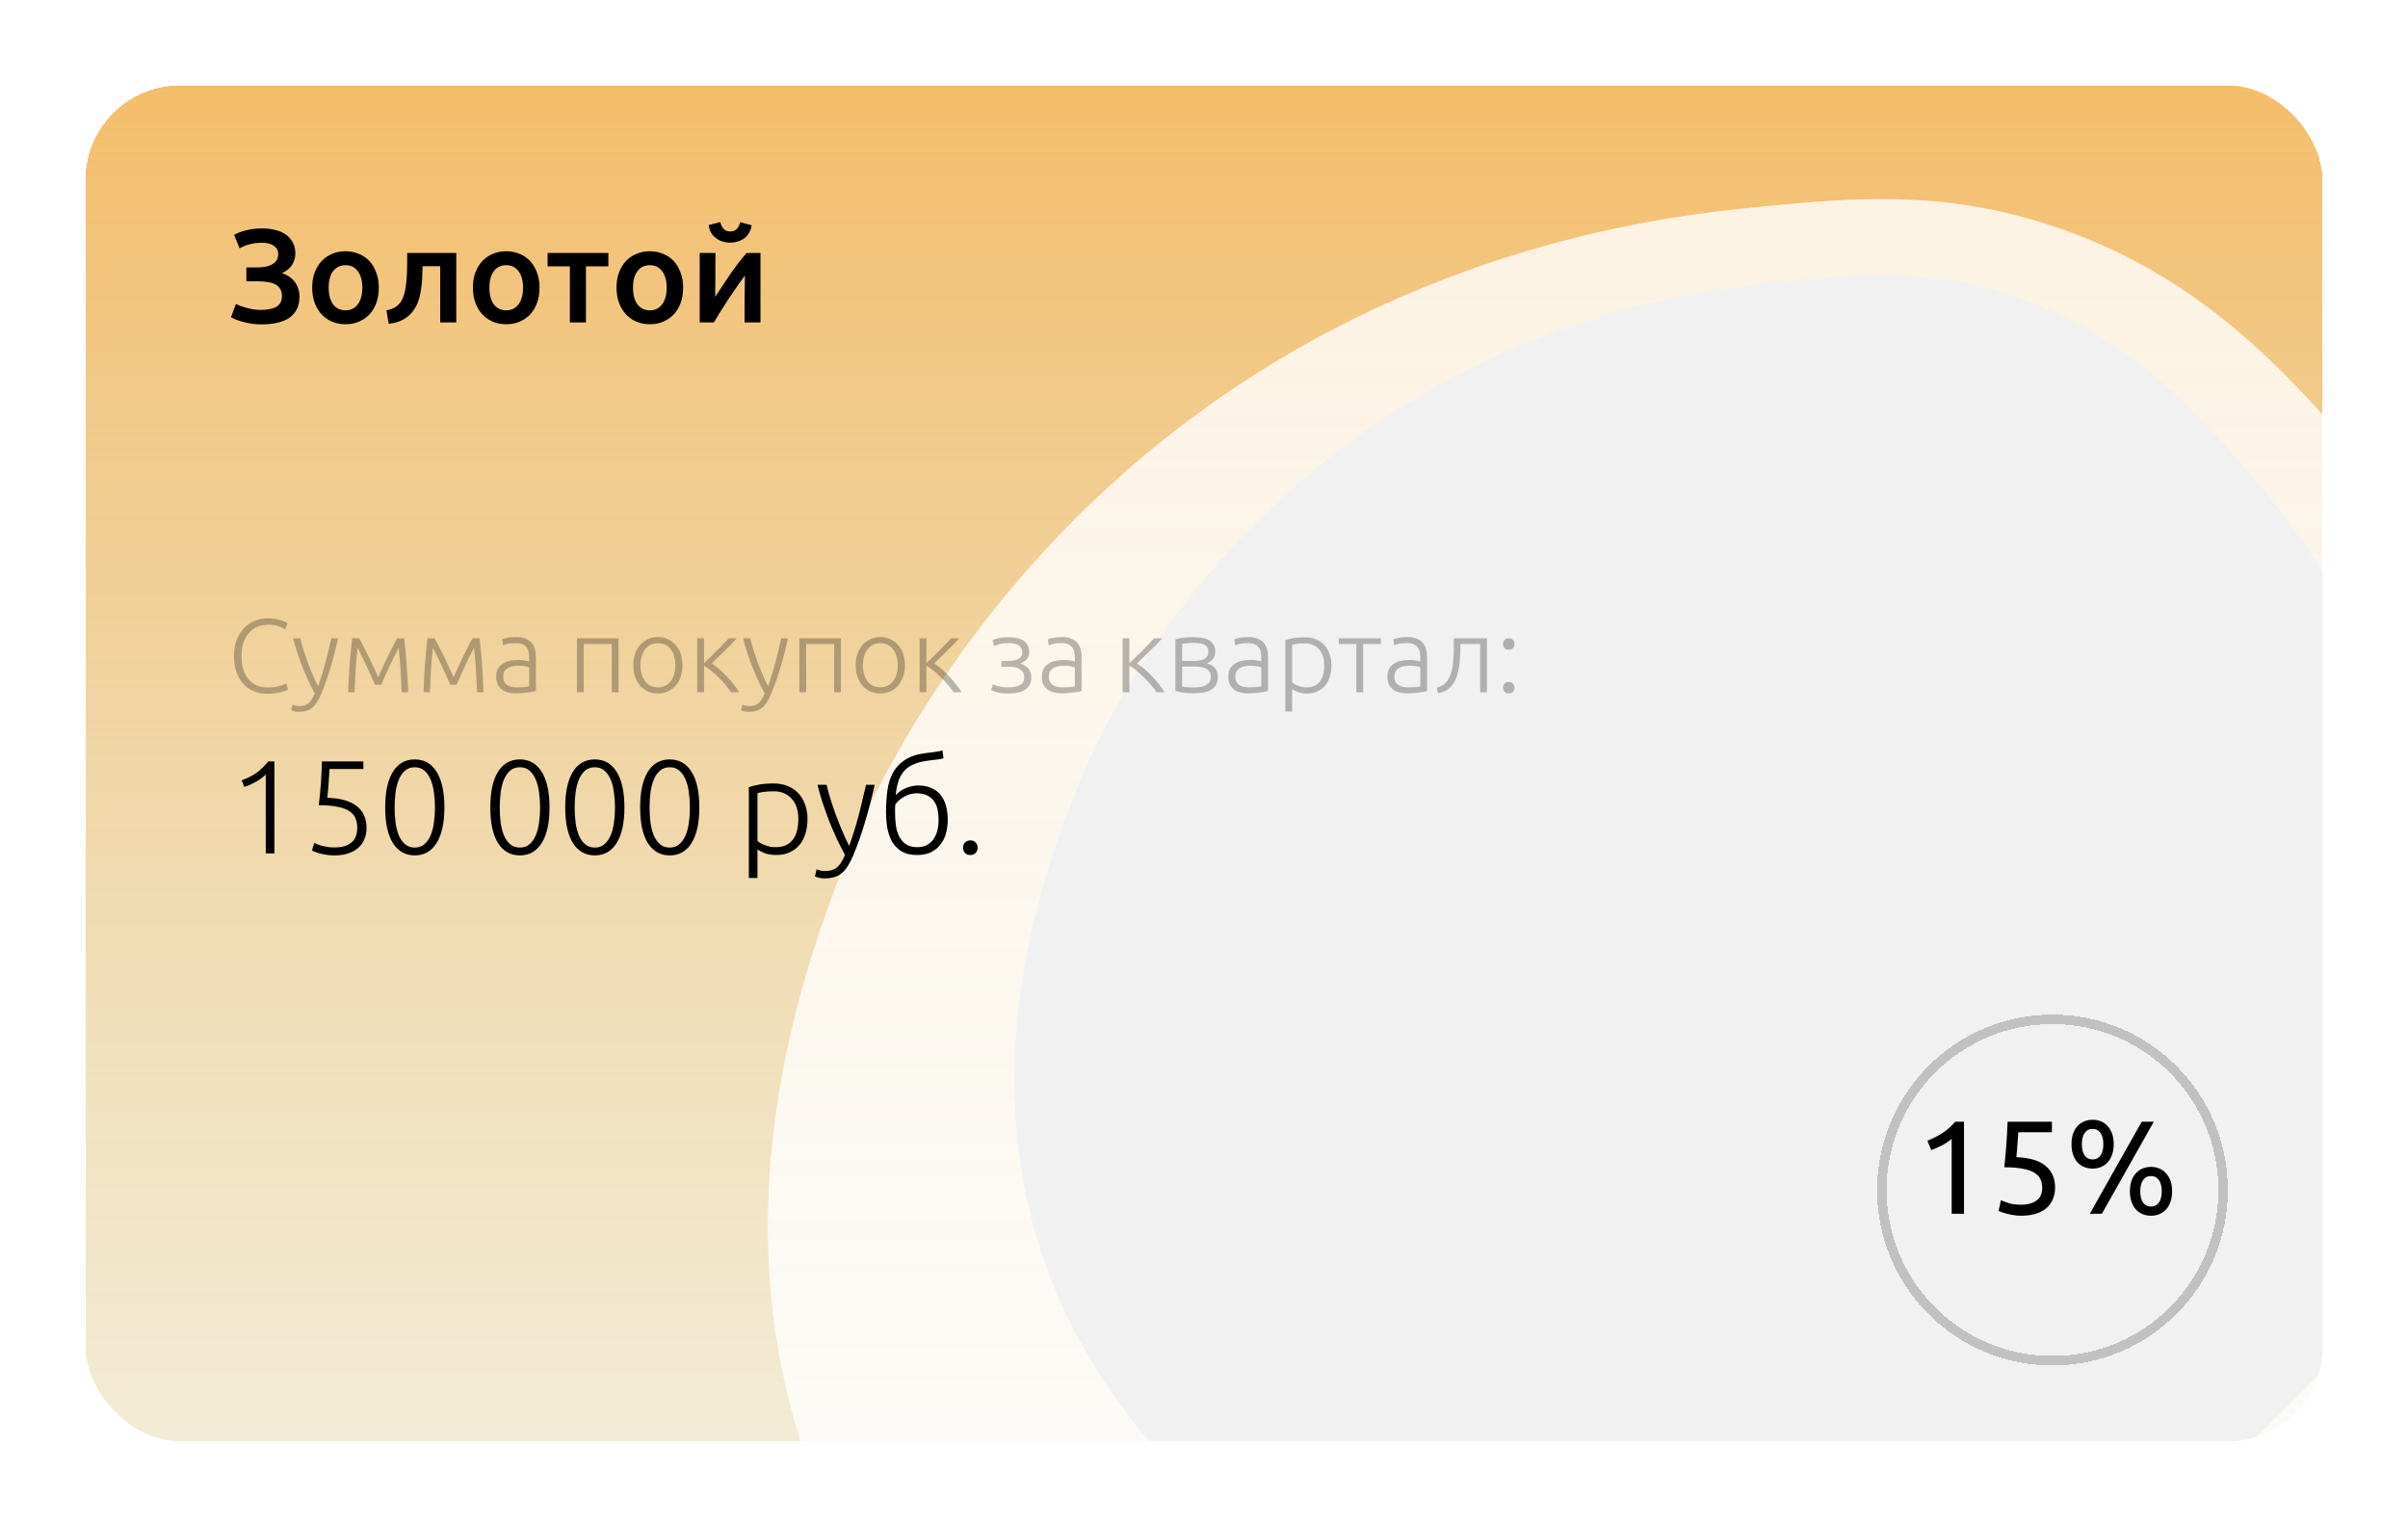 <svg width="254" height="161" viewBox="0 0 254 161" fill="none" xmlns="http://www.w3.org/2000/svg">
<g filter="url(#filter0_d_101_1707)">
<g clip-path="url(#clip0_101_1707)">
<rect x="9" y="7" width="236" height="143" rx="10" fill="url(#paint0_linear_101_1707)" shape-rendering="crispEdges"/>
<g clip-path="url(#clip1_101_1707)">
<path d="M91.791 82.834C98.728 68.827 108.468 56.387 120.411 46.282C146.863 24.003 175.521 20.799 185.597 19.815C195.497 18.847 204.919 18.026 216.356 21.786C232.119 26.968 241.263 37.418 248.526 45.718C264.975 64.517 270.606 84.325 274.205 97.526C277.815 110.764 279.762 117.906 278.72 127.653C276.474 148.687 262.345 162.824 252.194 172.703C241.18 183.424 207.125 216.57 171.487 212.685C130.476 208.214 52.402 169.043 91.791 82.834Z" fill="white" fill-opacity="0.54"/>
<path d="M91.791 82.834C98.728 68.827 108.468 56.387 120.411 46.282C146.863 24.003 175.521 20.799 185.597 19.815C195.497 18.847 204.919 18.026 216.356 21.786C232.119 26.968 241.263 37.418 248.526 45.718C264.975 64.517 270.606 84.325 274.205 97.526C277.815 110.764 279.762 117.906 278.72 127.653C276.474 148.687 262.345 162.824 252.194 172.703C241.18 183.424 207.125 216.57 171.487 212.685C130.476 208.214 52.402 169.043 91.791 82.834Z" fill="white" fill-opacity="0.54"/>
<path d="M115.393 77.014C120.789 66.04 128.364 56.293 137.653 48.375C158.226 30.919 180.517 28.41 188.353 27.638C196.053 26.88 203.382 26.237 212.277 29.183C224.537 33.243 231.649 41.431 237.298 47.934C250.091 62.663 254.472 78.183 257.271 88.525C260.078 98.898 261.592 104.493 260.783 112.13C259.035 128.611 248.046 139.687 240.151 147.427C231.584 155.827 205.097 181.797 177.379 178.753C145.481 175.25 84.757 144.559 115.393 77.014Z" fill="#F1F1F1"/>
<path d="M203.302 118.3C203.834 118.095 204.352 117.833 204.856 117.516C205.36 117.189 205.822 116.783 206.242 116.298H207.166V126H205.864V118.104C205.752 118.207 205.612 118.314 205.444 118.426C205.285 118.538 205.108 118.645 204.912 118.748C204.725 118.851 204.525 118.949 204.31 119.042C204.105 119.135 203.904 119.215 203.708 119.28L203.302 118.3ZM212.688 120.036C214.098 120.092 215.129 120.4 215.782 120.96C216.445 121.52 216.776 122.281 216.776 123.242C216.776 123.671 216.702 124.068 216.552 124.432C216.412 124.796 216.193 125.109 215.894 125.37C215.605 125.631 215.236 125.837 214.788 125.986C214.34 126.135 213.808 126.21 213.192 126.21C212.95 126.21 212.702 126.191 212.45 126.154C212.198 126.117 211.965 126.07 211.75 126.014C211.536 125.958 211.344 125.902 211.176 125.846C211.008 125.79 210.887 125.743 210.812 125.706L211.064 124.572C211.223 124.647 211.48 124.745 211.834 124.866C212.198 124.987 212.642 125.048 213.164 125.048C213.584 125.048 213.934 125.001 214.214 124.908C214.504 124.815 214.737 124.689 214.914 124.53C215.092 124.371 215.218 124.189 215.292 123.984C215.376 123.769 215.418 123.545 215.418 123.312C215.418 122.957 215.358 122.645 215.236 122.374C215.115 122.094 214.9 121.861 214.592 121.674C214.284 121.487 213.874 121.347 213.36 121.254C212.847 121.151 212.198 121.1 211.414 121.1C211.47 120.643 211.512 120.213 211.54 119.812C211.578 119.411 211.61 119.019 211.638 118.636C211.666 118.253 211.69 117.875 211.708 117.502C211.727 117.119 211.746 116.718 211.764 116.298H216.44V117.404H212.898C212.889 117.544 212.875 117.735 212.856 117.978C212.838 118.211 212.819 118.459 212.8 118.72C212.782 118.972 212.763 119.219 212.744 119.462C212.726 119.705 212.707 119.896 212.688 120.036ZM218.505 118.664C218.505 118.244 218.561 117.875 218.673 117.558C218.785 117.241 218.939 116.975 219.135 116.76C219.34 116.536 219.578 116.368 219.849 116.256C220.119 116.144 220.413 116.088 220.731 116.088C221.048 116.088 221.342 116.144 221.613 116.256C221.883 116.368 222.117 116.536 222.313 116.76C222.518 116.975 222.677 117.241 222.789 117.558C222.901 117.875 222.957 118.244 222.957 118.664C222.957 119.084 222.901 119.453 222.789 119.77C222.677 120.087 222.518 120.358 222.313 120.582C222.117 120.797 221.883 120.96 221.613 121.072C221.342 121.184 221.048 121.24 220.731 121.24C220.413 121.24 220.119 121.184 219.849 121.072C219.578 120.96 219.34 120.797 219.135 120.582C218.939 120.358 218.785 120.087 218.673 119.77C218.561 119.453 218.505 119.084 218.505 118.664ZM221.865 118.664C221.865 118.16 221.767 117.768 221.571 117.488C221.375 117.199 221.095 117.054 220.731 117.054C220.367 117.054 220.087 117.199 219.891 117.488C219.695 117.768 219.597 118.16 219.597 118.664C219.597 119.168 219.695 119.565 219.891 119.854C220.087 120.134 220.367 120.274 220.731 120.274C221.095 120.274 221.375 120.134 221.571 119.854C221.767 119.565 221.865 119.168 221.865 118.664ZM224.665 123.634C224.665 123.214 224.721 122.845 224.833 122.528C224.945 122.211 225.099 121.945 225.295 121.73C225.5 121.506 225.738 121.338 226.009 121.226C226.279 121.114 226.573 121.058 226.891 121.058C227.208 121.058 227.502 121.114 227.773 121.226C228.043 121.338 228.277 121.506 228.473 121.73C228.678 121.945 228.837 122.211 228.949 122.528C229.061 122.845 229.117 123.214 229.117 123.634C229.117 124.054 229.061 124.423 228.949 124.74C228.837 125.057 228.678 125.328 228.473 125.552C228.277 125.767 228.043 125.93 227.773 126.042C227.502 126.154 227.208 126.21 226.891 126.21C226.573 126.21 226.279 126.154 226.009 126.042C225.738 125.93 225.5 125.767 225.295 125.552C225.099 125.328 224.945 125.057 224.833 124.74C224.721 124.423 224.665 124.054 224.665 123.634ZM228.025 123.634C228.025 123.13 227.927 122.738 227.731 122.458C227.535 122.169 227.255 122.024 226.891 122.024C226.527 122.024 226.247 122.169 226.051 122.458C225.855 122.738 225.757 123.13 225.757 123.634C225.757 124.138 225.855 124.535 226.051 124.824C226.247 125.104 226.527 125.244 226.891 125.244C227.255 125.244 227.535 125.104 227.731 124.824C227.927 124.535 228.025 124.138 228.025 123.634ZM227.185 116.298L221.711 126H220.437L225.911 116.298H227.185Z" fill="black"/>
<g filter="url(#filter1_d_101_1707)">
<circle cx="216.5" cy="121.5" r="18" stroke="black" stroke-opacity="0.2" shape-rendering="crispEdges"/>
</g>
</g>
<path d="M27.094 26.204C27.365 26.204 27.635 26.185 27.906 26.148C28.177 26.101 28.419 26.027 28.634 25.924C28.849 25.812 29.021 25.667 29.152 25.49C29.283 25.303 29.348 25.07 29.348 24.79C29.348 24.426 29.194 24.137 28.886 23.922C28.587 23.707 28.172 23.6 27.64 23.6C27.127 23.6 26.669 23.661 26.268 23.782C25.876 23.894 25.545 24.029 25.274 24.188L24.7 22.774C24.999 22.587 25.405 22.429 25.918 22.298C26.441 22.158 27.019 22.088 27.654 22.088C28.158 22.088 28.625 22.144 29.054 22.256C29.483 22.359 29.852 22.522 30.16 22.746C30.468 22.97 30.711 23.25 30.888 23.586C31.065 23.922 31.154 24.314 31.154 24.762C31.154 25.173 31.037 25.565 30.804 25.938C30.571 26.302 30.216 26.587 29.74 26.792C29.992 26.885 30.23 27.002 30.454 27.142C30.678 27.282 30.874 27.455 31.042 27.66C31.21 27.865 31.341 28.103 31.434 28.374C31.537 28.635 31.588 28.934 31.588 29.27C31.588 29.793 31.495 30.241 31.308 30.614C31.121 30.978 30.855 31.281 30.51 31.524C30.165 31.757 29.74 31.93 29.236 32.042C28.741 32.154 28.186 32.21 27.57 32.21C27.225 32.21 26.893 32.187 26.576 32.14C26.259 32.093 25.96 32.033 25.68 31.958C25.4 31.883 25.148 31.804 24.924 31.72C24.7 31.627 24.513 31.543 24.364 31.468L24.882 30.054C25.003 30.11 25.153 30.175 25.33 30.25C25.507 30.315 25.708 30.381 25.932 30.446C26.156 30.511 26.399 30.567 26.66 30.614C26.921 30.661 27.187 30.684 27.458 30.684C28.186 30.684 28.746 30.577 29.138 30.362C29.539 30.138 29.74 29.755 29.74 29.214C29.74 28.897 29.67 28.635 29.53 28.43C29.399 28.225 29.213 28.066 28.97 27.954C28.737 27.842 28.457 27.767 28.13 27.73C27.803 27.683 27.453 27.66 27.08 27.66H25.988V26.204H27.094ZM39.958 28.332C39.958 28.911 39.874 29.438 39.706 29.914C39.538 30.39 39.3 30.796 38.992 31.132C38.684 31.468 38.31 31.729 37.872 31.916C37.443 32.103 36.967 32.196 36.444 32.196C35.921 32.196 35.445 32.103 35.016 31.916C34.587 31.729 34.218 31.468 33.91 31.132C33.602 30.796 33.359 30.39 33.182 29.914C33.014 29.438 32.93 28.911 32.93 28.332C32.93 27.753 33.014 27.231 33.182 26.764C33.359 26.288 33.602 25.882 33.91 25.546C34.227 25.21 34.6 24.953 35.03 24.776C35.459 24.589 35.931 24.496 36.444 24.496C36.957 24.496 37.428 24.589 37.858 24.776C38.297 24.953 38.67 25.21 38.978 25.546C39.286 25.882 39.524 26.288 39.692 26.764C39.869 27.231 39.958 27.753 39.958 28.332ZM38.222 28.332C38.222 27.604 38.063 27.03 37.746 26.61C37.438 26.181 37.004 25.966 36.444 25.966C35.884 25.966 35.445 26.181 35.128 26.61C34.82 27.03 34.666 27.604 34.666 28.332C34.666 29.069 34.82 29.653 35.128 30.082C35.445 30.511 35.884 30.726 36.444 30.726C37.004 30.726 37.438 30.511 37.746 30.082C38.063 29.653 38.222 29.069 38.222 28.332ZM44.573 26.078C44.564 26.489 44.55 26.918 44.531 27.366C44.512 27.805 44.466 28.239 44.391 28.668C44.326 29.097 44.218 29.508 44.069 29.9C43.92 30.292 43.71 30.647 43.439 30.964C43.178 31.272 42.846 31.533 42.445 31.748C42.053 31.953 41.572 32.084 41.003 32.14L40.765 30.726C41.241 30.633 41.61 30.483 41.871 30.278C42.132 30.063 42.333 29.793 42.473 29.466C42.585 29.223 42.669 28.948 42.725 28.64C42.79 28.332 42.837 28.01 42.865 27.674C42.902 27.329 42.926 26.979 42.935 26.624C42.944 26.269 42.949 25.924 42.949 25.588V24.678H48.129V32H46.435V26.078H44.573ZM56.911 28.332C56.911 28.911 56.827 29.438 56.659 29.914C56.491 30.39 56.253 30.796 55.945 31.132C55.637 31.468 55.264 31.729 54.825 31.916C54.396 32.103 53.92 32.196 53.397 32.196C52.874 32.196 52.398 32.103 51.969 31.916C51.54 31.729 51.171 31.468 50.863 31.132C50.555 30.796 50.312 30.39 50.135 29.914C49.967 29.438 49.883 28.911 49.883 28.332C49.883 27.753 49.967 27.231 50.135 26.764C50.312 26.288 50.555 25.882 50.863 25.546C51.18 25.21 51.554 24.953 51.983 24.776C52.412 24.589 52.884 24.496 53.397 24.496C53.91 24.496 54.382 24.589 54.811 24.776C55.25 24.953 55.623 25.21 55.931 25.546C56.239 25.882 56.477 26.288 56.645 26.764C56.822 27.231 56.911 27.753 56.911 28.332ZM55.175 28.332C55.175 27.604 55.016 27.03 54.699 26.61C54.391 26.181 53.957 25.966 53.397 25.966C52.837 25.966 52.398 26.181 52.081 26.61C51.773 27.03 51.619 27.604 51.619 28.332C51.619 29.069 51.773 29.653 52.081 30.082C52.398 30.511 52.837 30.726 53.397 30.726C53.957 30.726 54.391 30.511 54.699 30.082C55.016 29.653 55.175 29.069 55.175 28.332ZM64.172 26.092H61.806V32H60.112V26.092H57.76V24.678H64.172V26.092ZM72.059 28.332C72.059 28.911 71.975 29.438 71.807 29.914C71.639 30.39 71.401 30.796 71.093 31.132C70.785 31.468 70.412 31.729 69.973 31.916C69.544 32.103 69.068 32.196 68.545 32.196C68.023 32.196 67.547 32.103 67.117 31.916C66.688 31.729 66.319 31.468 66.011 31.132C65.703 30.796 65.461 30.39 65.283 29.914C65.115 29.438 65.031 28.911 65.031 28.332C65.031 27.753 65.115 27.231 65.283 26.764C65.461 26.288 65.703 25.882 66.011 25.546C66.329 25.21 66.702 24.953 67.131 24.776C67.561 24.589 68.032 24.496 68.545 24.496C69.059 24.496 69.53 24.589 69.959 24.776C70.398 24.953 70.771 25.21 71.079 25.546C71.387 25.882 71.625 26.288 71.793 26.764C71.971 27.231 72.059 27.753 72.059 28.332ZM70.323 28.332C70.323 27.604 70.165 27.03 69.847 26.61C69.539 26.181 69.105 25.966 68.545 25.966C67.985 25.966 67.547 26.181 67.229 26.61C66.921 27.03 66.767 27.604 66.767 28.332C66.767 29.069 66.921 29.653 67.229 30.082C67.547 30.511 67.985 30.726 68.545 30.726C69.105 30.726 69.539 30.511 69.847 30.082C70.165 29.653 70.323 29.069 70.323 28.332ZM80.217 24.678V32H78.537C78.537 31.468 78.537 30.941 78.537 30.418C78.546 29.895 78.551 29.41 78.551 28.962C78.56 28.514 78.565 28.127 78.565 27.8C78.574 27.464 78.579 27.217 78.579 27.058C78.299 27.422 78.009 27.823 77.711 28.262C77.412 28.701 77.113 29.139 76.815 29.578C76.525 30.017 76.25 30.446 75.989 30.866C75.727 31.286 75.499 31.664 75.303 32H73.805V24.678H75.471C75.471 25.219 75.466 25.737 75.457 26.232C75.457 26.717 75.457 27.161 75.457 27.562C75.457 27.963 75.452 28.313 75.443 28.612C75.443 28.911 75.443 29.139 75.443 29.298C75.704 28.897 75.975 28.486 76.255 28.066C76.535 27.637 76.815 27.221 77.095 26.82C77.384 26.409 77.669 26.022 77.949 25.658C78.229 25.294 78.499 24.967 78.761 24.678H80.217ZM77.025 23.586C76.726 23.586 76.446 23.544 76.185 23.46C75.933 23.376 75.704 23.255 75.499 23.096C75.293 22.937 75.125 22.746 74.995 22.522C74.864 22.289 74.785 22.027 74.757 21.738L75.975 21.416C76.133 22.079 76.483 22.41 77.025 22.41C77.575 22.41 77.925 22.083 78.075 21.43L79.279 21.752C79.241 22.041 79.157 22.303 79.027 22.536C78.905 22.76 78.742 22.951 78.537 23.11C78.341 23.259 78.112 23.376 77.851 23.46C77.589 23.544 77.314 23.586 77.025 23.586Z" fill="black"/>
<path d="M28.158 71.165C27.667 71.165 27.208 71.077 26.783 70.901C26.365 70.725 25.998 70.468 25.683 70.131C25.375 69.794 25.129 69.379 24.946 68.888C24.77 68.389 24.682 67.821 24.682 67.183C24.682 66.545 24.777 65.98 24.968 65.489C25.166 64.99 25.426 64.572 25.749 64.235C26.072 63.898 26.446 63.645 26.871 63.476C27.296 63.3 27.74 63.212 28.202 63.212C28.488 63.212 28.748 63.23 28.983 63.267C29.218 63.304 29.423 63.351 29.599 63.41C29.775 63.461 29.925 63.516 30.05 63.575C30.175 63.626 30.27 63.674 30.336 63.718L30.094 64.367C29.911 64.257 29.676 64.151 29.39 64.048C29.111 63.938 28.763 63.883 28.345 63.883C27.868 63.883 27.45 63.964 27.091 64.125C26.739 64.286 26.442 64.514 26.2 64.807C25.958 65.1 25.775 65.449 25.65 65.852C25.533 66.255 25.474 66.703 25.474 67.194C25.474 67.7 25.533 68.158 25.65 68.569C25.775 68.972 25.954 69.317 26.189 69.603C26.424 69.889 26.71 70.109 27.047 70.263C27.392 70.417 27.784 70.494 28.224 70.494C28.708 70.494 29.111 70.45 29.434 70.362C29.764 70.267 30.013 70.171 30.182 70.076L30.391 70.714C30.34 70.751 30.252 70.795 30.127 70.846C30.002 70.89 29.845 70.938 29.654 70.989C29.463 71.04 29.243 71.081 28.994 71.11C28.745 71.147 28.466 71.165 28.158 71.165ZM33.2 71.121C32.958 70.674 32.724 70.208 32.496 69.724C32.276 69.24 32.067 68.752 31.869 68.261C31.678 67.762 31.503 67.267 31.341 66.776C31.18 66.277 31.041 65.79 30.923 65.313H31.682C31.763 65.665 31.866 66.046 31.99 66.457C32.115 66.86 32.254 67.278 32.408 67.711C32.569 68.144 32.745 68.587 32.936 69.042C33.127 69.497 33.332 69.944 33.552 70.384C33.714 69.929 33.856 69.5 33.981 69.097C34.106 68.694 34.219 68.294 34.322 67.898C34.432 67.495 34.535 67.084 34.63 66.666C34.733 66.248 34.839 65.797 34.949 65.313H35.664C35.429 66.376 35.162 67.41 34.861 68.415C34.56 69.42 34.234 70.34 33.882 71.176C33.743 71.506 33.6 71.788 33.453 72.023C33.306 72.265 33.142 72.463 32.958 72.617C32.782 72.771 32.573 72.885 32.331 72.958C32.096 73.031 31.818 73.068 31.495 73.068C31.312 73.068 31.143 73.046 30.989 73.002C30.843 72.958 30.751 72.925 30.714 72.903L30.857 72.309C30.887 72.331 30.967 72.36 31.099 72.397C31.238 72.441 31.381 72.463 31.528 72.463C31.733 72.463 31.917 72.441 32.078 72.397C32.247 72.353 32.397 72.276 32.529 72.166C32.661 72.063 32.779 71.928 32.881 71.759C32.991 71.59 33.097 71.378 33.2 71.121ZM39.554 70.208C39.51 70.098 39.444 69.948 39.356 69.757C39.268 69.559 39.169 69.343 39.059 69.108C38.956 68.866 38.843 68.613 38.718 68.349C38.593 68.078 38.469 67.817 38.344 67.568C38.227 67.319 38.113 67.084 38.003 66.864C37.893 66.644 37.798 66.464 37.717 66.325C37.622 67.168 37.552 67.971 37.508 68.734C37.464 69.489 37.427 70.245 37.398 71H36.727C36.756 70.054 36.804 69.101 36.87 68.14C36.943 67.179 37.035 66.237 37.145 65.313H37.882C37.977 65.467 38.098 65.687 38.245 65.973C38.399 66.259 38.564 66.585 38.74 66.952C38.923 67.311 39.11 67.704 39.301 68.129C39.499 68.547 39.697 68.972 39.895 69.405C40.093 68.972 40.287 68.547 40.478 68.129C40.676 67.704 40.863 67.311 41.039 66.952C41.222 66.585 41.387 66.259 41.534 65.973C41.681 65.687 41.805 65.467 41.908 65.313H42.634C42.744 66.237 42.832 67.179 42.898 68.14C42.971 69.101 43.023 70.054 43.052 71H42.37C42.341 70.245 42.304 69.489 42.26 68.734C42.216 67.971 42.146 67.168 42.051 66.325C41.97 66.472 41.875 66.655 41.765 66.875C41.655 67.088 41.538 67.319 41.413 67.568C41.296 67.817 41.175 68.078 41.05 68.349C40.925 68.613 40.808 68.866 40.698 69.108C40.595 69.343 40.5 69.559 40.412 69.757C40.324 69.948 40.258 70.098 40.214 70.208H39.554ZM47.503 70.208C47.459 70.098 47.393 69.948 47.305 69.757C47.217 69.559 47.118 69.343 47.008 69.108C46.906 68.866 46.792 68.613 46.667 68.349C46.543 68.078 46.418 67.817 46.293 67.568C46.176 67.319 46.062 67.084 45.952 66.864C45.842 66.644 45.747 66.464 45.666 66.325C45.571 67.168 45.501 67.971 45.457 68.734C45.413 69.489 45.377 70.245 45.347 71H44.676C44.706 70.054 44.753 69.101 44.819 68.14C44.893 67.179 44.984 66.237 45.094 65.313H45.831C45.927 65.467 46.048 65.687 46.194 65.973C46.348 66.259 46.513 66.585 46.689 66.952C46.873 67.311 47.06 67.704 47.25 68.129C47.448 68.547 47.646 68.972 47.844 69.405C48.042 68.972 48.237 68.547 48.427 68.129C48.625 67.704 48.812 67.311 48.988 66.952C49.172 66.585 49.337 66.259 49.483 65.973C49.63 65.687 49.755 65.467 49.857 65.313H50.583C50.693 66.237 50.781 67.179 50.847 68.14C50.921 69.101 50.972 70.054 51.001 71H50.319C50.29 70.245 50.253 69.489 50.209 68.734C50.165 67.971 50.096 67.168 50 66.325C49.92 66.472 49.824 66.655 49.714 66.875C49.604 67.088 49.487 67.319 49.362 67.568C49.245 67.817 49.124 68.078 48.999 68.349C48.875 68.613 48.757 68.866 48.647 69.108C48.545 69.343 48.449 69.559 48.361 69.757C48.273 69.948 48.207 70.098 48.163 70.208H47.503ZM54.55 70.483C54.829 70.483 55.071 70.476 55.276 70.461C55.489 70.439 55.669 70.413 55.816 70.384V68.382C55.735 68.345 55.606 68.309 55.431 68.272C55.255 68.228 55.013 68.206 54.705 68.206C54.529 68.206 54.345 68.221 54.154 68.25C53.964 68.272 53.788 68.327 53.627 68.415C53.465 68.496 53.333 68.609 53.23 68.756C53.128 68.903 53.077 69.097 53.077 69.339C53.077 69.552 53.109 69.731 53.175 69.878C53.249 70.025 53.348 70.142 53.472 70.23C53.605 70.318 53.758 70.384 53.934 70.428C54.118 70.465 54.323 70.483 54.55 70.483ZM54.484 65.181C54.858 65.181 55.174 65.236 55.431 65.346C55.694 65.449 55.907 65.595 56.069 65.786C56.23 65.969 56.347 66.189 56.42 66.446C56.494 66.703 56.531 66.981 56.531 67.282V70.868C56.457 70.89 56.351 70.916 56.212 70.945C56.072 70.967 55.911 70.993 55.727 71.022C55.544 71.051 55.339 71.073 55.111 71.088C54.892 71.11 54.664 71.121 54.429 71.121C54.129 71.121 53.85 71.088 53.593 71.022C53.344 70.956 53.124 70.853 52.934 70.714C52.75 70.567 52.603 70.384 52.493 70.164C52.391 69.937 52.34 69.662 52.34 69.339C52.34 69.031 52.398 68.767 52.516 68.547C52.633 68.327 52.798 68.147 53.011 68.008C53.223 67.861 53.476 67.755 53.77 67.689C54.063 67.623 54.382 67.59 54.727 67.59C54.829 67.59 54.935 67.597 55.045 67.612C55.163 67.619 55.273 67.634 55.376 67.656C55.486 67.671 55.577 67.689 55.651 67.711C55.731 67.726 55.786 67.74 55.816 67.755V67.403C55.816 67.205 55.801 67.014 55.772 66.831C55.742 66.64 55.676 66.472 55.574 66.325C55.478 66.171 55.339 66.05 55.156 65.962C54.98 65.867 54.745 65.819 54.452 65.819C54.033 65.819 53.722 65.848 53.517 65.907C53.311 65.966 53.161 66.013 53.066 66.05L52.967 65.423C53.091 65.364 53.282 65.309 53.538 65.258C53.803 65.207 54.118 65.181 54.484 65.181ZM65.246 71H64.531V65.918H61.572V71H60.857V65.313H65.246V71ZM71.992 68.162C71.992 68.609 71.926 69.016 71.794 69.383C71.67 69.75 71.49 70.061 71.255 70.318C71.028 70.575 70.757 70.776 70.441 70.923C70.126 71.062 69.778 71.132 69.396 71.132C69.015 71.132 68.667 71.062 68.351 70.923C68.036 70.776 67.761 70.575 67.526 70.318C67.299 70.061 67.119 69.75 66.987 69.383C66.863 69.016 66.8 68.609 66.8 68.162C66.8 67.715 66.863 67.308 66.987 66.941C67.119 66.574 67.299 66.263 67.526 66.006C67.761 65.742 68.036 65.54 68.351 65.401C68.667 65.254 69.015 65.181 69.396 65.181C69.778 65.181 70.126 65.254 70.441 65.401C70.757 65.54 71.028 65.742 71.255 66.006C71.49 66.263 71.67 66.574 71.794 66.941C71.926 67.308 71.992 67.715 71.992 68.162ZM71.233 68.162C71.233 67.451 71.068 66.886 70.738 66.468C70.408 66.043 69.961 65.83 69.396 65.83C68.832 65.83 68.384 66.043 68.054 66.468C67.724 66.886 67.559 67.451 67.559 68.162C67.559 68.873 67.724 69.438 68.054 69.856C68.384 70.274 68.832 70.483 69.396 70.483C69.961 70.483 70.408 70.274 70.738 69.856C71.068 69.438 71.233 68.873 71.233 68.162ZM73.544 71V65.313H74.259V67.942C74.464 67.744 74.691 67.524 74.941 67.282C75.197 67.033 75.447 66.787 75.689 66.545C75.931 66.296 76.154 66.065 76.36 65.852C76.572 65.632 76.741 65.452 76.866 65.313H77.724C77.555 65.504 77.353 65.72 77.119 65.962C76.884 66.197 76.642 66.435 76.393 66.677C76.151 66.919 75.912 67.154 75.678 67.381C75.45 67.608 75.249 67.803 75.073 67.964C75.322 68.125 75.586 68.327 75.865 68.569C76.143 68.804 76.411 69.06 76.668 69.339C76.932 69.61 77.174 69.893 77.394 70.186C77.621 70.472 77.812 70.743 77.966 71H77.119C76.943 70.729 76.734 70.454 76.492 70.175C76.257 69.896 76.008 69.632 75.744 69.383C75.487 69.126 75.227 68.895 74.963 68.69C74.706 68.485 74.471 68.32 74.259 68.195V71H73.544ZM80.659 71.121C80.417 70.674 80.182 70.208 79.955 69.724C79.735 69.24 79.526 68.752 79.328 68.261C79.137 67.762 78.961 67.267 78.8 66.776C78.639 66.277 78.499 65.79 78.382 65.313H79.141C79.222 65.665 79.324 66.046 79.449 66.457C79.574 66.86 79.713 67.278 79.867 67.711C80.028 68.144 80.204 68.587 80.395 69.042C80.586 69.497 80.791 69.944 81.011 70.384C81.172 69.929 81.315 69.5 81.44 69.097C81.565 68.694 81.678 68.294 81.781 67.898C81.891 67.495 81.994 67.084 82.089 66.666C82.192 66.248 82.298 65.797 82.408 65.313H83.123C82.888 66.376 82.621 67.41 82.32 68.415C82.019 69.42 81.693 70.34 81.341 71.176C81.202 71.506 81.059 71.788 80.912 72.023C80.765 72.265 80.6 72.463 80.417 72.617C80.241 72.771 80.032 72.885 79.79 72.958C79.555 73.031 79.277 73.068 78.954 73.068C78.771 73.068 78.602 73.046 78.448 73.002C78.301 72.958 78.21 72.925 78.173 72.903L78.316 72.309C78.345 72.331 78.426 72.36 78.558 72.397C78.697 72.441 78.84 72.463 78.987 72.463C79.192 72.463 79.376 72.441 79.537 72.397C79.706 72.353 79.856 72.276 79.988 72.166C80.12 72.063 80.237 71.928 80.34 71.759C80.45 71.59 80.556 71.378 80.659 71.121ZM88.707 71H87.992V65.918H85.033V71H84.318V65.313H88.707V71ZM95.453 68.162C95.453 68.609 95.387 69.016 95.255 69.383C95.131 69.75 94.951 70.061 94.716 70.318C94.489 70.575 94.218 70.776 93.902 70.923C93.587 71.062 93.239 71.132 92.857 71.132C92.476 71.132 92.128 71.062 91.812 70.923C91.497 70.776 91.222 70.575 90.987 70.318C90.76 70.061 90.58 69.75 90.448 69.383C90.324 69.016 90.261 68.609 90.261 68.162C90.261 67.715 90.324 67.308 90.448 66.941C90.58 66.574 90.76 66.263 90.987 66.006C91.222 65.742 91.497 65.54 91.812 65.401C92.128 65.254 92.476 65.181 92.857 65.181C93.239 65.181 93.587 65.254 93.902 65.401C94.218 65.54 94.489 65.742 94.716 66.006C94.951 66.263 95.131 66.574 95.255 66.941C95.387 67.308 95.453 67.715 95.453 68.162ZM94.694 68.162C94.694 67.451 94.529 66.886 94.199 66.468C93.869 66.043 93.422 65.83 92.857 65.83C92.293 65.83 91.845 66.043 91.515 66.468C91.185 66.886 91.02 67.451 91.02 68.162C91.02 68.873 91.185 69.438 91.515 69.856C91.845 70.274 92.293 70.483 92.857 70.483C93.422 70.483 93.869 70.274 94.199 69.856C94.529 69.438 94.694 68.873 94.694 68.162ZM97.005 71V65.313H97.72V67.942C97.925 67.744 98.152 67.524 98.402 67.282C98.658 67.033 98.908 66.787 99.15 66.545C99.392 66.296 99.615 66.065 99.821 65.852C100.033 65.632 100.202 65.452 100.327 65.313H101.185C101.016 65.504 100.814 65.72 100.58 65.962C100.345 66.197 100.103 66.435 99.854 66.677C99.612 66.919 99.373 67.154 99.139 67.381C98.911 67.608 98.71 67.803 98.534 67.964C98.783 68.125 99.047 68.327 99.326 68.569C99.604 68.804 99.872 69.06 100.129 69.339C100.393 69.61 100.635 69.893 100.855 70.186C101.082 70.472 101.273 70.743 101.427 71H100.58C100.404 70.729 100.195 70.454 99.953 70.175C99.718 69.896 99.469 69.632 99.205 69.383C98.948 69.126 98.688 68.895 98.424 68.69C98.167 68.485 97.932 68.32 97.72 68.195V71H97.005ZM106.392 70.483C106.905 70.483 107.309 70.399 107.602 70.23C107.895 70.054 108.042 69.794 108.042 69.449C108.042 69.2 107.987 69.002 107.877 68.855C107.767 68.708 107.628 68.595 107.459 68.514C107.298 68.433 107.122 68.382 106.931 68.36C106.748 68.331 106.579 68.316 106.425 68.316H105.633V67.711H106.37C106.502 67.711 106.652 67.7 106.821 67.678C106.997 67.656 107.158 67.612 107.305 67.546C107.452 67.48 107.576 67.388 107.679 67.271C107.782 67.146 107.833 66.985 107.833 66.787C107.833 66.596 107.789 66.439 107.701 66.314C107.62 66.189 107.51 66.09 107.371 66.017C107.232 65.944 107.07 65.892 106.887 65.863C106.711 65.834 106.531 65.819 106.348 65.819C105.93 65.819 105.6 65.863 105.358 65.951C105.116 66.032 104.951 66.094 104.863 66.138L104.698 65.5C104.801 65.449 104.995 65.386 105.281 65.313C105.567 65.232 105.923 65.192 106.348 65.192C107.074 65.192 107.624 65.324 107.998 65.588C108.372 65.852 108.559 66.244 108.559 66.765C108.559 67.088 108.464 67.352 108.273 67.557C108.082 67.755 107.859 67.894 107.602 67.975C107.961 68.078 108.247 68.25 108.46 68.492C108.673 68.734 108.779 69.053 108.779 69.449C108.779 70.014 108.577 70.435 108.174 70.714C107.771 70.993 107.18 71.132 106.403 71.132C105.882 71.132 105.464 71.088 105.149 71C104.834 70.912 104.632 70.846 104.544 70.802L104.731 70.153C104.753 70.168 104.801 70.193 104.874 70.23C104.955 70.259 105.065 70.296 105.204 70.34C105.343 70.377 105.512 70.41 105.71 70.439C105.908 70.468 106.135 70.483 106.392 70.483ZM112.107 70.483C112.386 70.483 112.628 70.476 112.833 70.461C113.046 70.439 113.225 70.413 113.372 70.384V68.382C113.291 68.345 113.163 68.309 112.987 68.272C112.811 68.228 112.569 68.206 112.261 68.206C112.085 68.206 111.902 68.221 111.711 68.25C111.52 68.272 111.344 68.327 111.183 68.415C111.022 68.496 110.89 68.609 110.787 68.756C110.684 68.903 110.633 69.097 110.633 69.339C110.633 69.552 110.666 69.731 110.732 69.878C110.805 70.025 110.904 70.142 111.029 70.23C111.161 70.318 111.315 70.384 111.491 70.428C111.674 70.465 111.88 70.483 112.107 70.483ZM112.041 65.181C112.415 65.181 112.73 65.236 112.987 65.346C113.251 65.449 113.464 65.595 113.625 65.786C113.786 65.969 113.904 66.189 113.977 66.446C114.05 66.703 114.087 66.981 114.087 67.282V70.868C114.014 70.89 113.907 70.916 113.768 70.945C113.629 70.967 113.467 70.993 113.284 71.022C113.101 71.051 112.895 71.073 112.668 71.088C112.448 71.11 112.221 71.121 111.986 71.121C111.685 71.121 111.407 71.088 111.15 71.022C110.901 70.956 110.681 70.853 110.49 70.714C110.307 70.567 110.16 70.384 110.05 70.164C109.947 69.937 109.896 69.662 109.896 69.339C109.896 69.031 109.955 68.767 110.072 68.547C110.189 68.327 110.354 68.147 110.567 68.008C110.78 67.861 111.033 67.755 111.326 67.689C111.619 67.623 111.938 67.59 112.283 67.59C112.386 67.59 112.492 67.597 112.602 67.612C112.719 67.619 112.829 67.634 112.932 67.656C113.042 67.671 113.134 67.689 113.207 67.711C113.288 67.726 113.343 67.74 113.372 67.755V67.403C113.372 67.205 113.357 67.014 113.328 66.831C113.299 66.64 113.233 66.472 113.13 66.325C113.035 66.171 112.895 66.05 112.712 65.962C112.536 65.867 112.301 65.819 112.008 65.819C111.59 65.819 111.278 65.848 111.073 65.907C110.868 65.966 110.717 66.013 110.622 66.05L110.523 65.423C110.648 65.364 110.838 65.309 111.095 65.258C111.359 65.207 111.674 65.181 112.041 65.181ZM118.414 71V65.313H119.129V67.942C119.334 67.744 119.561 67.524 119.811 67.282C120.067 67.033 120.317 66.787 120.559 66.545C120.801 66.296 121.024 66.065 121.23 65.852C121.442 65.632 121.611 65.452 121.736 65.313H122.594C122.425 65.504 122.223 65.72 121.989 65.962C121.754 66.197 121.512 66.435 121.263 66.677C121.021 66.919 120.782 67.154 120.548 67.381C120.32 67.608 120.119 67.803 119.943 67.964C120.192 68.125 120.456 68.327 120.735 68.569C121.013 68.804 121.281 69.06 121.538 69.339C121.802 69.61 122.044 69.893 122.264 70.186C122.491 70.472 122.682 70.743 122.836 71H121.989C121.813 70.729 121.604 70.454 121.362 70.175C121.127 69.896 120.878 69.632 120.614 69.383C120.357 69.126 120.097 68.895 119.833 68.69C119.576 68.485 119.341 68.32 119.129 68.195V71H118.414ZM125.815 65.192C126.035 65.192 126.281 65.207 126.552 65.236C126.831 65.258 127.091 65.32 127.333 65.423C127.575 65.518 127.777 65.672 127.938 65.885C128.107 66.09 128.191 66.373 128.191 66.732C128.191 67.011 128.111 67.26 127.949 67.48C127.788 67.693 127.568 67.85 127.289 67.953C127.7 68.063 127.997 68.239 128.18 68.481C128.364 68.723 128.455 69.02 128.455 69.372C128.455 69.753 128.378 70.061 128.224 70.296C128.07 70.523 127.865 70.699 127.608 70.824C127.359 70.941 127.073 71.018 126.75 71.055C126.435 71.092 126.112 71.11 125.782 71.11C125.386 71.11 125.038 71.084 124.737 71.033C124.444 70.982 124.191 70.927 123.978 70.868V65.434C124.162 65.375 124.404 65.32 124.704 65.269C125.005 65.218 125.375 65.192 125.815 65.192ZM124.693 67.7H125.991C126.431 67.7 126.787 67.627 127.058 67.48C127.33 67.333 127.465 67.088 127.465 66.743C127.465 66.523 127.418 66.351 127.322 66.226C127.227 66.101 127.102 66.01 126.948 65.951C126.794 65.885 126.618 65.845 126.42 65.83C126.222 65.808 126.024 65.797 125.826 65.797C125.584 65.797 125.353 65.812 125.133 65.841C124.913 65.863 124.767 65.885 124.693 65.907V67.7ZM124.693 68.294V70.384C124.73 70.399 124.789 70.413 124.869 70.428C124.957 70.435 125.053 70.446 125.155 70.461C125.265 70.468 125.379 70.476 125.496 70.483C125.621 70.49 125.738 70.494 125.848 70.494C126.098 70.494 126.336 70.479 126.563 70.45C126.791 70.421 126.989 70.366 127.157 70.285C127.326 70.197 127.462 70.083 127.564 69.944C127.667 69.797 127.718 69.607 127.718 69.372C127.718 69.167 127.674 68.994 127.586 68.855C127.506 68.716 127.388 68.606 127.234 68.525C127.088 68.444 126.912 68.386 126.706 68.349C126.508 68.312 126.292 68.294 126.057 68.294H124.693ZM131.776 70.483C132.055 70.483 132.297 70.476 132.502 70.461C132.715 70.439 132.894 70.413 133.041 70.384V68.382C132.96 68.345 132.832 68.309 132.656 68.272C132.48 68.228 132.238 68.206 131.93 68.206C131.754 68.206 131.571 68.221 131.38 68.25C131.189 68.272 131.013 68.327 130.852 68.415C130.691 68.496 130.559 68.609 130.456 68.756C130.353 68.903 130.302 69.097 130.302 69.339C130.302 69.552 130.335 69.731 130.401 69.878C130.474 70.025 130.573 70.142 130.698 70.23C130.83 70.318 130.984 70.384 131.16 70.428C131.343 70.465 131.549 70.483 131.776 70.483ZM131.71 65.181C132.084 65.181 132.399 65.236 132.656 65.346C132.92 65.449 133.133 65.595 133.294 65.786C133.455 65.969 133.573 66.189 133.646 66.446C133.719 66.703 133.756 66.981 133.756 67.282V70.868C133.683 70.89 133.576 70.916 133.437 70.945C133.298 70.967 133.136 70.993 132.953 71.022C132.77 71.051 132.564 71.073 132.337 71.088C132.117 71.11 131.89 71.121 131.655 71.121C131.354 71.121 131.076 71.088 130.819 71.022C130.57 70.956 130.35 70.853 130.159 70.714C129.976 70.567 129.829 70.384 129.719 70.164C129.616 69.937 129.565 69.662 129.565 69.339C129.565 69.031 129.624 68.767 129.741 68.547C129.858 68.327 130.023 68.147 130.236 68.008C130.449 67.861 130.702 67.755 130.995 67.689C131.288 67.623 131.607 67.59 131.952 67.59C132.055 67.59 132.161 67.597 132.271 67.612C132.388 67.619 132.498 67.634 132.601 67.656C132.711 67.671 132.803 67.689 132.876 67.711C132.957 67.726 133.012 67.74 133.041 67.755V67.403C133.041 67.205 133.026 67.014 132.997 66.831C132.968 66.64 132.902 66.472 132.799 66.325C132.704 66.171 132.564 66.05 132.381 65.962C132.205 65.867 131.97 65.819 131.677 65.819C131.259 65.819 130.947 65.848 130.742 65.907C130.537 65.966 130.386 66.013 130.291 66.05L130.192 65.423C130.317 65.364 130.507 65.309 130.764 65.258C131.028 65.207 131.343 65.181 131.71 65.181ZM136.295 69.977C136.361 70.028 136.441 70.083 136.537 70.142C136.639 70.201 136.757 70.256 136.889 70.307C137.021 70.358 137.164 70.402 137.318 70.439C137.472 70.468 137.633 70.483 137.802 70.483C138.154 70.483 138.447 70.424 138.682 70.307C138.924 70.182 139.118 70.017 139.265 69.812C139.411 69.599 139.518 69.354 139.584 69.075C139.65 68.789 139.683 68.488 139.683 68.173C139.683 67.425 139.496 66.853 139.122 66.457C138.748 66.054 138.253 65.852 137.637 65.852C137.285 65.852 136.999 65.87 136.779 65.907C136.566 65.936 136.405 65.969 136.295 66.006V69.977ZM136.295 73.035H135.58V65.511C135.792 65.438 136.064 65.368 136.394 65.302C136.724 65.236 137.142 65.203 137.648 65.203C138.066 65.203 138.443 65.273 138.781 65.412C139.125 65.544 139.419 65.738 139.661 65.995C139.91 66.252 140.101 66.563 140.233 66.93C140.372 67.297 140.442 67.711 140.442 68.173C140.442 68.606 140.383 69.005 140.266 69.372C140.156 69.731 139.991 70.043 139.771 70.307C139.551 70.564 139.279 70.765 138.957 70.912C138.641 71.059 138.278 71.132 137.868 71.132C137.494 71.132 137.167 71.081 136.889 70.978C136.617 70.868 136.419 70.765 136.295 70.67V73.035ZM145.656 65.313V65.918H143.786V71H143.071V65.918H141.212V65.313H145.656ZM148.555 70.483C148.834 70.483 149.076 70.476 149.281 70.461C149.494 70.439 149.674 70.413 149.82 70.384V68.382C149.74 68.345 149.611 68.309 149.435 68.272C149.259 68.228 149.017 68.206 148.709 68.206C148.533 68.206 148.35 68.221 148.159 68.25C147.969 68.272 147.793 68.327 147.631 68.415C147.47 68.496 147.338 68.609 147.235 68.756C147.133 68.903 147.081 69.097 147.081 69.339C147.081 69.552 147.114 69.731 147.18 69.878C147.254 70.025 147.353 70.142 147.477 70.23C147.609 70.318 147.763 70.384 147.939 70.428C148.123 70.465 148.328 70.483 148.555 70.483ZM148.489 65.181C148.863 65.181 149.179 65.236 149.435 65.346C149.699 65.449 149.912 65.595 150.073 65.786C150.235 65.969 150.352 66.189 150.425 66.446C150.499 66.703 150.535 66.981 150.535 67.282V70.868C150.462 70.89 150.356 70.916 150.216 70.945C150.077 70.967 149.916 70.993 149.732 71.022C149.549 71.051 149.344 71.073 149.116 71.088C148.896 71.11 148.669 71.121 148.434 71.121C148.134 71.121 147.855 71.088 147.598 71.022C147.349 70.956 147.129 70.853 146.938 70.714C146.755 70.567 146.608 70.384 146.498 70.164C146.396 69.937 146.344 69.662 146.344 69.339C146.344 69.031 146.403 68.767 146.52 68.547C146.638 68.327 146.803 68.147 147.015 68.008C147.228 67.861 147.481 67.755 147.774 67.689C148.068 67.623 148.387 67.59 148.731 67.59C148.834 67.59 148.94 67.597 149.05 67.612C149.168 67.619 149.278 67.634 149.38 67.656C149.49 67.671 149.582 67.689 149.655 67.711C149.736 67.726 149.791 67.74 149.82 67.755V67.403C149.82 67.205 149.806 67.014 149.776 66.831C149.747 66.64 149.681 66.472 149.578 66.325C149.483 66.171 149.344 66.05 149.16 65.962C148.984 65.867 148.75 65.819 148.456 65.819C148.038 65.819 147.727 65.848 147.521 65.907C147.316 65.966 147.166 66.013 147.07 66.05L146.971 65.423C147.096 65.364 147.287 65.309 147.543 65.258C147.807 65.207 148.123 65.181 148.489 65.181ZM154.042 65.918V66.149C154.042 66.369 154.038 66.611 154.031 66.875C154.024 67.132 154.009 67.396 153.987 67.667C153.965 67.938 153.928 68.21 153.877 68.481C153.833 68.745 153.774 68.994 153.701 69.229C153.62 69.471 153.518 69.702 153.393 69.922C153.276 70.135 153.133 70.325 152.964 70.494C152.803 70.655 152.612 70.791 152.392 70.901C152.179 71.004 151.937 71.07 151.666 71.099L151.567 70.505C151.934 70.424 152.227 70.274 152.447 70.054C152.674 69.834 152.861 69.522 153.008 69.119C153.155 68.716 153.246 68.254 153.283 67.733C153.327 67.205 153.349 66.629 153.349 66.006V65.313H156.847V71H156.132V65.918H154.042ZM159.752 70.527C159.752 70.696 159.697 70.839 159.587 70.956C159.484 71.073 159.338 71.132 159.147 71.132C158.956 71.132 158.806 71.073 158.696 70.956C158.593 70.839 158.542 70.696 158.542 70.527C158.542 70.358 158.593 70.215 158.696 70.098C158.806 69.981 158.956 69.922 159.147 69.922C159.338 69.922 159.484 69.981 159.587 70.098C159.697 70.215 159.752 70.358 159.752 70.527ZM159.752 65.918C159.752 66.087 159.697 66.23 159.587 66.347C159.484 66.464 159.338 66.523 159.147 66.523C158.956 66.523 158.806 66.464 158.696 66.347C158.593 66.23 158.542 66.087 158.542 65.918C158.542 65.749 158.593 65.606 158.696 65.489C158.806 65.372 158.956 65.313 159.147 65.313C159.338 65.313 159.484 65.372 159.587 65.489C159.697 65.606 159.752 65.749 159.752 65.918Z" fill="black" fill-opacity="0.27"/>
<path d="M25.498 80.286C26.058 80.09 26.557 79.843 26.996 79.544C27.435 79.236 27.869 78.821 28.298 78.298H28.942V88H28.032V79.684C27.929 79.796 27.794 79.913 27.626 80.034C27.467 80.155 27.285 80.277 27.08 80.398C26.875 80.51 26.66 80.622 26.436 80.734C26.212 80.837 25.988 80.921 25.764 80.986L25.498 80.286ZM35.248 87.37C35.715 87.37 36.102 87.319 36.41 87.216C36.728 87.104 36.98 86.955 37.166 86.768C37.353 86.581 37.484 86.367 37.558 86.124C37.642 85.872 37.684 85.601 37.684 85.312C37.684 84.939 37.624 84.603 37.502 84.304C37.381 84.005 37.166 83.753 36.858 83.548C36.55 83.343 36.135 83.189 35.612 83.086C35.09 82.974 34.427 82.918 33.624 82.918C33.68 82.442 33.727 82.008 33.764 81.616C33.802 81.215 33.834 80.832 33.862 80.468C33.89 80.095 33.909 79.735 33.918 79.39C33.937 79.035 33.951 78.671 33.96 78.298H38.328V79.096H34.758C34.749 79.273 34.735 79.502 34.716 79.782C34.698 80.062 34.679 80.351 34.66 80.65C34.642 80.939 34.618 81.219 34.59 81.49C34.562 81.761 34.539 81.975 34.52 82.134C35.239 82.153 35.86 82.241 36.382 82.4C36.905 82.559 37.334 82.773 37.67 83.044C38.006 83.315 38.254 83.641 38.412 84.024C38.58 84.407 38.664 84.831 38.664 85.298C38.664 85.709 38.594 86.091 38.454 86.446C38.324 86.801 38.118 87.109 37.838 87.37C37.558 87.631 37.204 87.837 36.774 87.986C36.345 88.135 35.836 88.21 35.248 88.21C34.95 88.21 34.67 88.187 34.408 88.14C34.156 88.103 33.928 88.056 33.722 88C33.526 87.944 33.358 87.888 33.218 87.832C33.078 87.776 32.976 87.729 32.91 87.692L33.148 86.88C33.204 86.917 33.298 86.964 33.428 87.02C33.568 87.076 33.727 87.132 33.904 87.188C34.091 87.235 34.296 87.277 34.52 87.314C34.754 87.351 34.996 87.37 35.248 87.37ZM40.631 83.156C40.631 81.513 40.901 80.258 41.443 79.39C41.984 78.522 42.754 78.088 43.753 78.088C44.742 78.088 45.507 78.522 46.049 79.39C46.599 80.258 46.875 81.513 46.875 83.156C46.875 84.789 46.599 86.04 46.049 86.908C45.507 87.776 44.742 88.21 43.753 88.21C42.763 88.21 41.993 87.776 41.443 86.908C40.901 86.04 40.631 84.789 40.631 83.156ZM45.881 83.156C45.881 82.596 45.843 82.064 45.769 81.56C45.703 81.047 45.587 80.594 45.419 80.202C45.251 79.81 45.031 79.497 44.761 79.264C44.49 79.031 44.154 78.914 43.753 78.914C43.342 78.914 43.001 79.031 42.731 79.264C42.46 79.497 42.241 79.81 42.073 80.202C41.914 80.594 41.797 81.047 41.723 81.56C41.657 82.064 41.625 82.596 41.625 83.156C41.625 83.716 41.657 84.253 41.723 84.766C41.797 85.27 41.914 85.718 42.073 86.11C42.241 86.493 42.46 86.801 42.731 87.034C43.001 87.267 43.342 87.384 43.753 87.384C44.154 87.384 44.49 87.267 44.761 87.034C45.031 86.801 45.251 86.493 45.419 86.11C45.587 85.718 45.703 85.27 45.769 84.766C45.843 84.253 45.881 83.716 45.881 83.156ZM51.719 83.156C51.719 81.513 51.989 80.258 52.531 79.39C53.072 78.522 53.842 78.088 54.841 78.088C55.83 78.088 56.595 78.522 57.137 79.39C57.687 80.258 57.963 81.513 57.963 83.156C57.963 84.789 57.687 86.04 57.137 86.908C56.595 87.776 55.83 88.21 54.841 88.21C53.851 88.21 53.081 87.776 52.531 86.908C51.989 86.04 51.719 84.789 51.719 83.156ZM56.969 83.156C56.969 82.596 56.931 82.064 56.857 81.56C56.791 81.047 56.675 80.594 56.507 80.202C56.339 79.81 56.119 79.497 55.849 79.264C55.578 79.031 55.242 78.914 54.841 78.914C54.43 78.914 54.089 79.031 53.819 79.264C53.548 79.497 53.329 79.81 53.161 80.202C53.002 80.594 52.885 81.047 52.811 81.56C52.745 82.064 52.713 82.596 52.713 83.156C52.713 83.716 52.745 84.253 52.811 84.766C52.885 85.27 53.002 85.718 53.161 86.11C53.329 86.493 53.548 86.801 53.819 87.034C54.089 87.267 54.43 87.384 54.841 87.384C55.242 87.384 55.578 87.267 55.849 87.034C56.119 86.801 56.339 86.493 56.507 86.11C56.675 85.718 56.791 85.27 56.857 84.766C56.931 84.253 56.969 83.716 56.969 83.156ZM59.621 83.156C59.621 81.513 59.892 80.258 60.433 79.39C60.974 78.522 61.744 78.088 62.743 78.088C63.732 78.088 64.498 78.522 65.039 79.39C65.59 80.258 65.865 81.513 65.865 83.156C65.865 84.789 65.59 86.04 65.039 86.908C64.498 87.776 63.732 88.21 62.743 88.21C61.754 88.21 60.984 87.776 60.433 86.908C59.892 86.04 59.621 84.789 59.621 83.156ZM64.871 83.156C64.871 82.596 64.834 82.064 64.759 81.56C64.694 81.047 64.577 80.594 64.409 80.202C64.241 79.81 64.022 79.497 63.751 79.264C63.48 79.031 63.144 78.914 62.743 78.914C62.332 78.914 61.992 79.031 61.721 79.264C61.45 79.497 61.231 79.81 61.063 80.202C60.904 80.594 60.788 81.047 60.713 81.56C60.648 82.064 60.615 82.596 60.615 83.156C60.615 83.716 60.648 84.253 60.713 84.766C60.788 85.27 60.904 85.718 61.063 86.11C61.231 86.493 61.45 86.801 61.721 87.034C61.992 87.267 62.332 87.384 62.743 87.384C63.144 87.384 63.48 87.267 63.751 87.034C64.022 86.801 64.241 86.493 64.409 86.11C64.577 85.718 64.694 85.27 64.759 84.766C64.834 84.253 64.871 83.716 64.871 83.156ZM67.523 83.156C67.523 81.513 67.794 80.258 68.335 79.39C68.877 78.522 69.647 78.088 70.645 78.088C71.635 78.088 72.4 78.522 72.941 79.39C73.492 80.258 73.767 81.513 73.767 83.156C73.767 84.789 73.492 86.04 72.941 86.908C72.4 87.776 71.635 88.21 70.645 88.21C69.656 88.21 68.886 87.776 68.335 86.908C67.794 86.04 67.523 84.789 67.523 83.156ZM72.773 83.156C72.773 82.596 72.736 82.064 72.661 81.56C72.596 81.047 72.479 80.594 72.311 80.202C72.143 79.81 71.924 79.497 71.653 79.264C71.383 79.031 71.047 78.914 70.645 78.914C70.235 78.914 69.894 79.031 69.623 79.264C69.353 79.497 69.133 79.81 68.965 80.202C68.807 80.594 68.69 81.047 68.615 81.56C68.55 82.064 68.517 82.596 68.517 83.156C68.517 83.716 68.55 84.253 68.615 84.766C68.69 85.27 68.807 85.718 68.965 86.11C69.133 86.493 69.353 86.801 69.623 87.034C69.894 87.267 70.235 87.384 70.645 87.384C71.047 87.384 71.383 87.267 71.653 87.034C71.924 86.801 72.143 86.493 72.311 86.11C72.479 85.718 72.596 85.27 72.661 84.766C72.736 84.253 72.773 83.716 72.773 83.156ZM79.899 86.698C79.983 86.763 80.086 86.833 80.207 86.908C80.338 86.983 80.487 87.053 80.655 87.118C80.823 87.183 81.005 87.239 81.201 87.286C81.397 87.323 81.603 87.342 81.817 87.342C82.265 87.342 82.638 87.267 82.937 87.118C83.245 86.959 83.493 86.749 83.679 86.488C83.866 86.217 84.001 85.905 84.085 85.55C84.169 85.186 84.211 84.803 84.211 84.402C84.211 83.45 83.973 82.722 83.497 82.218C83.021 81.705 82.391 81.448 81.607 81.448C81.159 81.448 80.795 81.471 80.515 81.518C80.245 81.555 80.039 81.597 79.899 81.644V86.698ZM79.899 90.59H78.989V81.014C79.26 80.921 79.605 80.832 80.025 80.748C80.445 80.664 80.977 80.622 81.621 80.622C82.153 80.622 82.634 80.711 83.063 80.888C83.502 81.056 83.875 81.303 84.183 81.63C84.501 81.957 84.743 82.353 84.911 82.82C85.088 83.287 85.177 83.814 85.177 84.402C85.177 84.953 85.103 85.461 84.953 85.928C84.813 86.385 84.603 86.782 84.323 87.118C84.043 87.445 83.698 87.701 83.287 87.888C82.886 88.075 82.424 88.168 81.901 88.168C81.425 88.168 81.01 88.103 80.655 87.972C80.31 87.832 80.058 87.701 79.899 87.58V90.59ZM89.125 88.154C88.817 87.585 88.519 86.992 88.229 86.376C87.949 85.76 87.683 85.139 87.431 84.514C87.189 83.879 86.965 83.249 86.759 82.624C86.554 81.989 86.377 81.369 86.227 80.762H87.193C87.296 81.21 87.427 81.695 87.585 82.218C87.744 82.731 87.921 83.263 88.117 83.814C88.323 84.365 88.547 84.929 88.789 85.508C89.032 86.087 89.293 86.656 89.573 87.216C89.779 86.637 89.961 86.091 90.119 85.578C90.278 85.065 90.423 84.556 90.553 84.052C90.693 83.539 90.824 83.016 90.945 82.484C91.076 81.952 91.211 81.378 91.351 80.762H92.261C91.963 82.115 91.622 83.431 91.239 84.71C90.857 85.989 90.441 87.16 89.993 88.224C89.816 88.644 89.634 89.003 89.447 89.302C89.261 89.61 89.051 89.862 88.817 90.058C88.593 90.254 88.327 90.399 88.019 90.492C87.721 90.585 87.366 90.632 86.955 90.632C86.722 90.632 86.507 90.604 86.311 90.548C86.125 90.492 86.008 90.45 85.961 90.422L86.143 89.666C86.181 89.694 86.283 89.731 86.451 89.778C86.629 89.834 86.811 89.862 86.997 89.862C87.259 89.862 87.492 89.834 87.697 89.778C87.912 89.722 88.103 89.624 88.271 89.484C88.439 89.353 88.589 89.181 88.719 88.966C88.859 88.751 88.995 88.481 89.125 88.154ZM94.482 81.854C94.632 81.686 94.804 81.537 95 81.406C95.196 81.275 95.401 81.168 95.616 81.084C95.831 81 96.041 80.939 96.246 80.902C96.461 80.855 96.657 80.832 96.834 80.832C97.376 80.832 97.842 80.921 98.234 81.098C98.635 81.266 98.962 81.513 99.214 81.84C99.475 82.157 99.667 82.54 99.788 82.988C99.909 83.436 99.97 83.935 99.97 84.486C99.97 84.897 99.919 85.321 99.816 85.76C99.713 86.199 99.536 86.595 99.284 86.95C99.041 87.305 98.71 87.599 98.29 87.832C97.879 88.056 97.362 88.168 96.736 88.168C96.064 88.168 95.513 88.037 95.084 87.776C94.655 87.505 94.319 87.155 94.076 86.726C93.843 86.287 93.68 85.797 93.586 85.256C93.502 84.705 93.46 84.15 93.46 83.59C93.46 82.825 93.507 82.092 93.6 81.392C93.694 80.692 93.885 80.067 94.174 79.516C94.473 78.965 94.897 78.508 95.448 78.144C96.008 77.771 96.755 77.528 97.688 77.416C97.968 77.388 98.201 77.36 98.388 77.332C98.575 77.304 98.729 77.281 98.85 77.262C98.981 77.243 99.088 77.225 99.172 77.206C99.256 77.178 99.335 77.155 99.41 77.136L99.522 77.962C99.429 77.999 99.27 78.037 99.046 78.074C98.822 78.111 98.449 78.158 97.926 78.214C97.366 78.279 96.881 78.396 96.47 78.564C96.059 78.723 95.714 78.947 95.434 79.236C95.163 79.525 94.949 79.885 94.79 80.314C94.641 80.743 94.538 81.257 94.482 81.854ZM94.426 82.876C94.417 82.951 94.412 83.072 94.412 83.24C94.412 83.408 94.412 83.562 94.412 83.702C94.412 84.15 94.44 84.593 94.496 85.032C94.561 85.471 94.678 85.863 94.846 86.208C95.023 86.544 95.261 86.819 95.56 87.034C95.868 87.239 96.26 87.342 96.736 87.342C97.147 87.342 97.492 87.267 97.772 87.118C98.061 86.959 98.295 86.749 98.472 86.488C98.659 86.217 98.794 85.909 98.878 85.564C98.962 85.219 99.004 84.855 99.004 84.472C99.004 84.108 98.972 83.758 98.906 83.422C98.841 83.077 98.719 82.778 98.542 82.526C98.374 82.265 98.136 82.055 97.828 81.896C97.52 81.737 97.124 81.658 96.638 81.658C96.414 81.658 96.186 81.695 95.952 81.77C95.728 81.835 95.518 81.929 95.322 82.05C95.126 82.162 94.949 82.293 94.79 82.442C94.632 82.582 94.51 82.727 94.426 82.876ZM103.123 87.398C103.123 87.613 103.053 87.795 102.913 87.944C102.782 88.093 102.596 88.168 102.353 88.168C102.11 88.168 101.919 88.093 101.779 87.944C101.648 87.795 101.583 87.613 101.583 87.398C101.583 87.183 101.648 87.001 101.779 86.852C101.919 86.703 102.11 86.628 102.353 86.628C102.596 86.628 102.782 86.703 102.913 86.852C103.053 87.001 103.123 87.183 103.123 87.398Z" fill="black"/>
</g>
</g>
<defs>
<filter id="filter0_d_101_1707" x="0" y="0" width="254" height="161" filterUnits="userSpaceOnUse" color-interpolation-filters="sRGB">
<feFlood flood-opacity="0" result="BackgroundImageFix"/>
<feColorMatrix in="SourceAlpha" type="matrix" values="0 0 0 0 0 0 0 0 0 0 0 0 0 0 0 0 0 0 127 0" result="hardAlpha"/>
<feMorphology radius="2" operator="dilate" in="SourceAlpha" result="effect1_dropShadow_101_1707"/>
<feOffset dy="2"/>
<feGaussianBlur stdDeviation="3.5"/>
<feComposite in2="hardAlpha" operator="out"/>
<feColorMatrix type="matrix" values="0 0 0 0 0 0 0 0 0 0 0 0 0 0 0 0 0 0 0.08 0"/>
<feBlend mode="normal" in2="BackgroundImageFix" result="effect1_dropShadow_101_1707"/>
<feBlend mode="normal" in="SourceGraphic" in2="effect1_dropShadow_101_1707" result="shape"/>
</filter>
<filter id="filter1_d_101_1707" x="193" y="100" width="47" height="47" filterUnits="userSpaceOnUse" color-interpolation-filters="sRGB">
<feFlood flood-opacity="0" result="BackgroundImageFix"/>
<feColorMatrix in="SourceAlpha" type="matrix" values="0 0 0 0 0 0 0 0 0 0 0 0 0 0 0 0 0 0 127 0" result="hardAlpha"/>
<feOffset dy="2"/>
<feGaussianBlur stdDeviation="2.5"/>
<feComposite in2="hardAlpha" operator="out"/>
<feColorMatrix type="matrix" values="0 0 0 0 0 0 0 0 0 0 0 0 0 0 0 0 0 0 0.3 0"/>
<feBlend mode="normal" in2="BackgroundImageFix" result="effect1_dropShadow_101_1707"/>
<feBlend mode="normal" in="SourceGraphic" in2="effect1_dropShadow_101_1707" result="shape"/>
</filter>
<linearGradient id="paint0_linear_101_1707" x1="127" y1="7" x2="127" y2="150" gradientUnits="userSpaceOnUse">
<stop stop-color="#F4BD6B"/>
<stop offset="1" stop-color="#E0CA90" stop-opacity="0.37"/>
</linearGradient>
<clipPath id="clip0_101_1707">
<rect x="9" y="7" width="236" height="143" rx="10" fill="white"/>
</clipPath>
<clipPath id="clip1_101_1707">
<rect width="198" height="194" fill="white" transform="translate(81 19)"/>
</clipPath>
</defs>
</svg>
